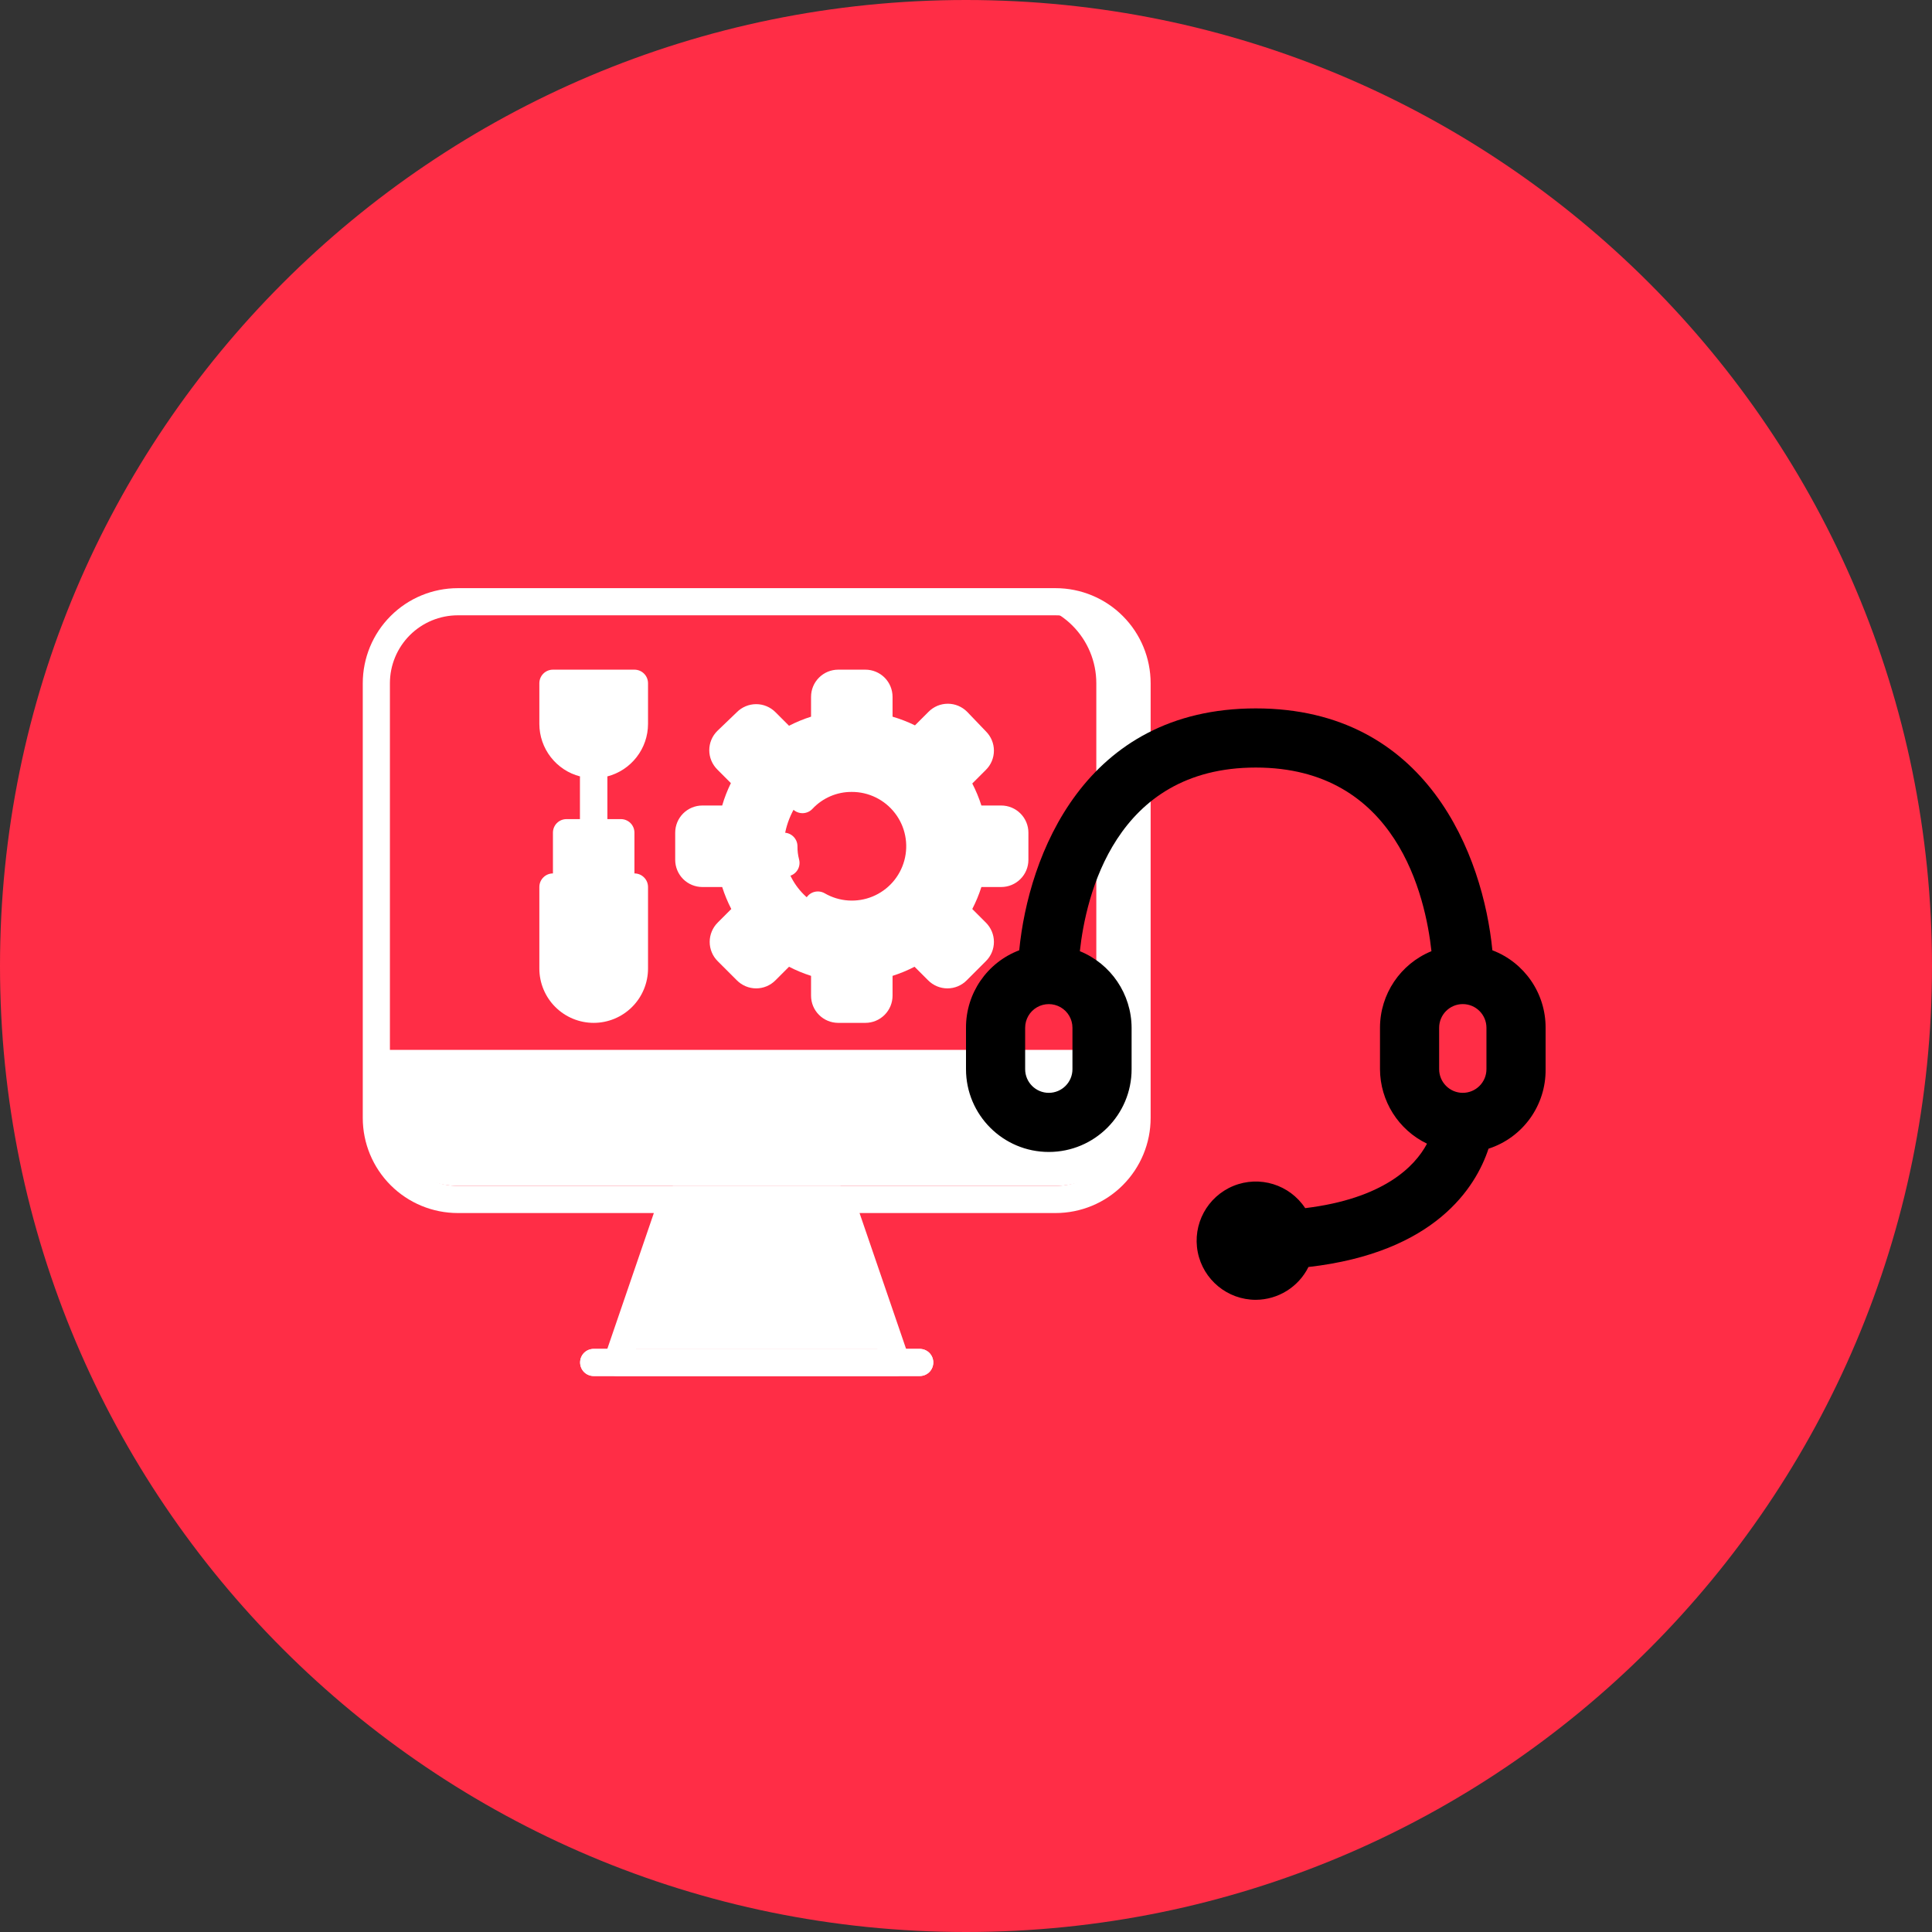 <svg width="60" height="60" viewBox="0 0 60 60" fill="none" xmlns="http://www.w3.org/2000/svg">
<rect x="0" y="0" width="60" height="60" fill="#333333" stroke="none"/>
<path d="M30 60C46.569 60 60 46.569 60 30C60 13.431 46.569 0 30 0C13.431 0 0 13.431 0 30C0 46.569 13.431 60 30 60Z" fill="#FF2D46"/>
<path d="M35.312 21.219V33.031H11.688V21.219C11.688 20.696 11.851 20.186 12.153 19.759C12.455 19.332 12.882 19.009 13.375 18.835C13.645 18.737 13.931 18.687 14.219 18.688H32.781C33.453 18.688 34.096 18.954 34.571 19.429C35.046 19.904 35.312 20.547 35.312 21.219Z" fill="white"/>
<path d="M34.047 21.219V33.031H11.688V21.219C11.688 20.696 11.851 20.186 12.153 19.759C12.455 19.332 12.882 19.009 13.375 18.835C13.645 18.737 13.931 18.687 14.219 18.688H31.516C32.187 18.688 32.831 18.954 33.306 19.429C33.78 19.904 34.047 20.547 34.047 21.219Z" fill="#FF2D46"/>
<path d="M35.312 32.609V34.297C35.312 34.968 35.046 35.612 34.571 36.087C34.096 36.561 33.453 36.828 32.781 36.828H14.219C13.547 36.828 12.904 36.561 12.429 36.087C11.954 35.612 11.688 34.968 11.688 34.297V32.609H35.312Z" fill="white"/>
<path d="M27.84 41.891H19.158L20.896 36.828H26.102L27.84 41.891Z" fill="white"/>
<path d="M28.562 42.734H18.438C18.326 42.734 18.218 42.69 18.139 42.611C18.06 42.532 18.016 42.424 18.016 42.312C18.016 42.201 18.06 42.093 18.139 42.014C18.218 41.935 18.326 41.891 18.438 41.891H28.562C28.674 41.891 28.782 41.935 28.861 42.014C28.94 42.093 28.984 42.201 28.984 42.312C28.984 42.424 28.94 42.532 28.861 42.611C28.782 42.69 28.674 42.734 28.562 42.734Z" fill="white"/>
<path d="M18.438 26.703C18.326 26.703 18.218 26.659 18.139 26.58C18.06 26.5 18.016 26.393 18.016 26.281V24.172C18.016 24.06 18.06 23.953 18.139 23.874C18.218 23.794 18.326 23.75 18.438 23.75C18.549 23.75 18.657 23.794 18.736 23.874C18.815 23.953 18.859 24.06 18.859 24.172V26.281C18.859 26.393 18.815 26.5 18.736 26.58C18.657 26.659 18.549 26.703 18.438 26.703Z" fill="white"/>
<path d="M18.859 25.859H18.016C17.783 25.859 17.594 26.048 17.594 26.281V27.125C17.594 27.358 17.783 27.547 18.016 27.547H18.859C19.092 27.547 19.281 27.358 19.281 27.125V26.281C19.281 26.048 19.092 25.859 18.859 25.859Z" fill="white"/>
<path d="M18.438 25.859V26.703C18.438 26.815 18.393 26.922 18.314 27.001C18.235 27.081 18.128 27.125 18.016 27.125H17.594V26.281C17.594 26.169 17.638 26.062 17.717 25.983C17.796 25.904 17.904 25.859 18.016 25.859H18.438Z" fill="white"/>
<path d="M19.703 27.969V30.011C19.706 30.282 19.627 30.548 19.477 30.774C19.326 30.999 19.111 31.174 18.86 31.276C18.745 31.321 18.624 31.347 18.501 31.352C18.311 31.362 18.122 31.33 17.947 31.257C17.771 31.184 17.615 31.072 17.489 30.93C17.278 30.697 17.165 30.392 17.172 30.078V27.969C17.172 27.857 17.217 27.75 17.296 27.67C17.375 27.591 17.482 27.547 17.594 27.547H19.282C19.393 27.547 19.501 27.591 19.58 27.67C19.659 27.75 19.703 27.857 19.703 27.969Z" fill="white"/>
<path d="M18.86 27.547V29.589C18.863 29.86 18.784 30.126 18.633 30.352C18.483 30.578 18.267 30.753 18.016 30.854C17.901 30.899 17.78 30.925 17.657 30.93C17.601 30.937 17.545 30.937 17.489 30.93C17.278 30.697 17.165 30.392 17.172 30.078V27.969C17.172 27.857 17.217 27.75 17.296 27.67C17.375 27.591 17.482 27.547 17.594 27.547H18.86Z" fill="white"/>
<path d="M31.094 25.438H30.478C30.383 25.441 30.29 25.413 30.213 25.357C30.137 25.301 30.081 25.221 30.056 25.13C29.995 24.926 29.919 24.727 29.828 24.535C29.785 24.455 29.767 24.364 29.78 24.275C29.792 24.185 29.832 24.102 29.896 24.037L30.317 23.615C30.357 23.576 30.388 23.529 30.41 23.478C30.431 23.426 30.442 23.371 30.442 23.316C30.442 23.26 30.431 23.205 30.41 23.153C30.388 23.102 30.357 23.055 30.317 23.016L29.723 22.421C29.683 22.382 29.637 22.35 29.585 22.329C29.534 22.307 29.479 22.296 29.423 22.296C29.367 22.296 29.312 22.307 29.261 22.329C29.209 22.35 29.163 22.382 29.124 22.421L28.702 22.843C28.637 22.906 28.554 22.947 28.464 22.959C28.374 22.971 28.283 22.954 28.204 22.91C28.012 22.812 27.814 22.729 27.609 22.662C27.518 22.636 27.438 22.581 27.382 22.504C27.326 22.427 27.298 22.334 27.301 22.24V21.641C27.301 21.529 27.257 21.421 27.177 21.342C27.098 21.263 26.991 21.219 26.879 21.219H26.031C25.919 21.219 25.812 21.263 25.733 21.342C25.654 21.421 25.609 21.529 25.609 21.641V22.257C25.613 22.351 25.584 22.444 25.529 22.521C25.473 22.597 25.393 22.653 25.301 22.678C25.097 22.746 24.898 22.829 24.707 22.927C24.627 22.971 24.536 22.988 24.447 22.976C24.357 22.964 24.273 22.923 24.209 22.86L23.787 22.438C23.748 22.398 23.701 22.367 23.65 22.346C23.598 22.324 23.543 22.313 23.487 22.313C23.432 22.313 23.377 22.324 23.325 22.346C23.274 22.367 23.227 22.398 23.188 22.438L22.593 23.033C22.553 23.072 22.522 23.119 22.501 23.17C22.479 23.221 22.468 23.277 22.468 23.332C22.468 23.388 22.479 23.443 22.501 23.495C22.522 23.546 22.553 23.593 22.593 23.632L23.015 24.054C23.074 24.118 23.111 24.198 23.122 24.284C23.134 24.37 23.118 24.458 23.078 24.535C22.98 24.726 22.896 24.925 22.829 25.13C22.804 25.221 22.748 25.301 22.672 25.357C22.595 25.413 22.502 25.441 22.407 25.438H21.812C21.701 25.438 21.593 25.482 21.514 25.561C21.435 25.64 21.391 25.747 21.391 25.859V26.703C21.391 26.815 21.435 26.922 21.514 27.001C21.593 27.081 21.701 27.125 21.812 27.125H22.428C22.523 27.122 22.616 27.15 22.693 27.206C22.769 27.262 22.825 27.342 22.85 27.433C22.911 27.637 22.987 27.836 23.078 28.028C23.122 28.107 23.139 28.198 23.127 28.288C23.114 28.378 23.074 28.461 23.011 28.526L22.589 28.948C22.549 28.987 22.518 29.033 22.496 29.085C22.475 29.136 22.464 29.191 22.464 29.247C22.464 29.303 22.475 29.358 22.496 29.409C22.518 29.461 22.549 29.507 22.589 29.547L23.184 30.141C23.223 30.181 23.27 30.212 23.321 30.234C23.372 30.255 23.427 30.266 23.483 30.266C23.539 30.266 23.594 30.255 23.645 30.234C23.697 30.212 23.743 30.181 23.783 30.141L24.204 29.72C24.27 29.656 24.355 29.616 24.445 29.604C24.535 29.593 24.627 29.611 24.707 29.656C24.898 29.755 25.097 29.838 25.301 29.905C25.393 29.931 25.473 29.986 25.529 30.063C25.584 30.139 25.613 30.232 25.609 30.327V30.922C25.609 31.034 25.654 31.141 25.733 31.22C25.812 31.299 25.919 31.344 26.031 31.344H26.875C26.987 31.344 27.094 31.299 27.173 31.22C27.252 31.141 27.297 31.034 27.297 30.922V30.306C27.293 30.211 27.322 30.118 27.378 30.042C27.434 29.965 27.514 29.91 27.605 29.884C27.809 29.824 28.008 29.747 28.2 29.656C28.279 29.613 28.37 29.596 28.46 29.608C28.549 29.62 28.633 29.661 28.698 29.724L29.119 30.146C29.159 30.185 29.205 30.217 29.257 30.238C29.308 30.259 29.363 30.27 29.419 30.27C29.475 30.27 29.53 30.259 29.581 30.238C29.633 30.217 29.679 30.185 29.718 30.146L30.313 29.551C30.353 29.512 30.384 29.465 30.406 29.413C30.427 29.362 30.438 29.307 30.438 29.251C30.438 29.196 30.427 29.14 30.406 29.089C30.384 29.038 30.353 28.991 30.313 28.952L29.891 28.53C29.828 28.464 29.788 28.38 29.776 28.289C29.765 28.199 29.783 28.107 29.828 28.028C29.927 27.836 30.01 27.637 30.077 27.433C30.103 27.342 30.158 27.262 30.235 27.206C30.311 27.15 30.404 27.122 30.499 27.125H31.094C31.206 27.125 31.313 27.081 31.392 27.001C31.471 26.922 31.516 26.815 31.516 26.703V25.859C31.516 25.747 31.471 25.64 31.392 25.561C31.313 25.482 31.206 25.438 31.094 25.438ZM27.934 27.872C25.715 29.488 23.247 27.028 24.863 24.8C24.893 24.758 24.93 24.721 24.972 24.691C27.191 23.075 29.659 25.535 28.044 27.762C28.014 27.805 27.977 27.842 27.934 27.872Z" fill="white"/>
<path d="M19.703 21.641V22.484C19.704 22.796 19.59 23.096 19.383 23.328L19.332 23.383C19.203 23.511 19.049 23.611 18.878 23.674C18.708 23.737 18.526 23.763 18.345 23.75C18.232 23.742 18.122 23.718 18.016 23.678C17.764 23.578 17.548 23.403 17.397 23.177C17.247 22.951 17.168 22.684 17.172 22.413V21.641C17.172 21.529 17.216 21.421 17.296 21.342C17.375 21.263 17.482 21.219 17.594 21.219H19.281C19.337 21.219 19.392 21.23 19.443 21.251C19.494 21.272 19.541 21.303 19.58 21.342C19.619 21.381 19.65 21.428 19.671 21.479C19.692 21.53 19.703 21.585 19.703 21.641Z" fill="white"/>
<path d="M18.86 21.641V22.484C18.86 22.796 18.746 23.096 18.539 23.328L18.488 23.383C18.356 23.517 18.194 23.618 18.016 23.678C17.764 23.578 17.548 23.403 17.397 23.177C17.247 22.951 17.168 22.684 17.172 22.413V21.641C17.172 21.529 17.216 21.421 17.296 21.342C17.375 21.263 17.482 21.219 17.594 21.219H18.438C18.493 21.219 18.548 21.23 18.599 21.251C18.65 21.272 18.697 21.303 18.736 21.342C18.775 21.381 18.806 21.428 18.827 21.479C18.849 21.53 18.86 21.585 18.86 21.641Z" fill="white"/>
<path d="M28.562 42.734H18.438C18.326 42.734 18.218 42.69 18.139 42.611C18.06 42.532 18.016 42.424 18.016 42.312C18.016 42.201 18.06 42.093 18.139 42.014C18.218 41.935 18.326 41.891 18.438 41.891H28.562C28.674 41.891 28.782 41.935 28.861 42.014C28.94 42.093 28.984 42.201 28.984 42.312C28.984 42.424 28.94 42.532 28.861 42.611C28.782 42.69 28.674 42.734 28.562 42.734Z" fill="white"/>
<path d="M23.922 34.719H23.078C22.966 34.719 22.859 34.763 22.78 34.842C22.701 34.921 22.656 35.029 22.656 35.141C22.656 35.252 22.701 35.36 22.78 35.439C22.859 35.518 22.966 35.562 23.078 35.562H23.922C24.034 35.562 24.141 35.518 24.22 35.439C24.299 35.36 24.344 35.252 24.344 35.141C24.344 35.029 24.299 34.921 24.22 34.842C24.141 34.763 24.034 34.719 23.922 34.719Z" fill="white"/>
<path d="M32.781 18.266H14.219C13.435 18.266 12.684 18.577 12.131 19.131C11.577 19.684 11.266 20.436 11.266 21.219V34.719C11.266 35.502 11.577 36.253 12.131 36.807C12.684 37.361 13.435 37.672 14.219 37.672H20.306L18.762 42.178C18.741 42.241 18.735 42.308 18.744 42.374C18.754 42.44 18.779 42.503 18.817 42.557C18.856 42.612 18.907 42.656 18.967 42.687C19.026 42.718 19.092 42.734 19.159 42.734H27.841C27.908 42.734 27.974 42.718 28.033 42.687C28.093 42.656 28.144 42.612 28.183 42.557C28.221 42.503 28.246 42.44 28.256 42.374C28.265 42.308 28.259 42.241 28.238 42.178L26.694 37.672H32.781C33.565 37.672 34.316 37.361 34.869 36.807C35.423 36.253 35.734 35.502 35.734 34.719V21.219C35.734 20.436 35.423 19.684 34.869 19.131C34.316 18.577 33.565 18.266 32.781 18.266ZM14.219 19.109H32.781C33.341 19.109 33.877 19.332 34.273 19.727C34.668 20.123 34.891 20.659 34.891 21.219V32.609H12.109V21.219C12.109 20.659 12.332 20.123 12.727 19.727C13.123 19.332 13.659 19.109 14.219 19.109ZM27.25 41.891H19.75L21.197 37.672H25.803L27.25 41.891ZM32.781 36.828H14.219C13.659 36.828 13.123 36.606 12.727 36.21C12.332 35.815 12.109 35.278 12.109 34.719V33.453H34.891V34.719C34.891 35.278 34.668 35.815 34.273 36.21C33.877 36.606 33.341 36.828 32.781 36.828Z" fill="white"/>
<path d="M18.438 31.766C18.885 31.766 19.314 31.588 19.631 31.271C19.947 30.955 20.125 30.526 20.125 30.078V27.547C20.125 27.435 20.081 27.328 20.001 27.249C19.922 27.169 19.815 27.125 19.703 27.125V25.859C19.703 25.747 19.659 25.64 19.58 25.561C19.5 25.482 19.393 25.438 19.281 25.438H18.859V24.113C19.221 24.02 19.541 23.809 19.77 23.514C19.999 23.22 20.124 22.858 20.125 22.484V21.219C20.125 21.107 20.081 21 20.001 20.92C19.922 20.841 19.815 20.797 19.703 20.797H17.172C17.06 20.797 16.953 20.841 16.874 20.92C16.794 21 16.75 21.107 16.75 21.219V22.484C16.751 22.858 16.876 23.22 17.105 23.514C17.334 23.809 17.654 24.02 18.016 24.113V25.438H17.594C17.482 25.438 17.375 25.482 17.295 25.561C17.216 25.64 17.172 25.747 17.172 25.859V27.125C17.06 27.125 16.953 27.169 16.874 27.249C16.794 27.328 16.75 27.435 16.75 27.547V30.078C16.75 30.526 16.928 30.955 17.244 31.271C17.561 31.588 17.99 31.766 18.438 31.766ZM17.594 22.484V21.641H19.281V22.484C19.281 22.708 19.192 22.923 19.034 23.081C18.876 23.239 18.661 23.328 18.438 23.328C18.214 23.328 17.999 23.239 17.841 23.081C17.683 22.923 17.594 22.708 17.594 22.484ZM19.281 30.078C19.281 30.302 19.192 30.517 19.034 30.675C18.876 30.833 18.661 30.922 18.438 30.922C18.214 30.922 17.999 30.833 17.841 30.675C17.683 30.517 17.594 30.302 17.594 30.078V27.969H19.281V30.078ZM18.016 26.281H18.859V27.125H18.016V26.281Z" fill="white"/>
<path d="M21.812 27.547H22.428C22.503 27.782 22.598 28.011 22.711 28.23L22.289 28.652C22.21 28.731 22.147 28.824 22.105 28.927C22.062 29.03 22.04 29.14 22.04 29.251C22.04 29.363 22.062 29.473 22.105 29.576C22.147 29.679 22.21 29.772 22.289 29.85L22.884 30.445C22.962 30.524 23.056 30.587 23.159 30.63C23.262 30.673 23.372 30.695 23.483 30.695C23.595 30.695 23.705 30.673 23.808 30.63C23.91 30.587 24.004 30.524 24.082 30.445L24.504 30.023C24.724 30.137 24.952 30.231 25.188 30.306V30.922C25.188 31.146 25.276 31.36 25.435 31.518C25.593 31.677 25.808 31.766 26.031 31.766H26.875C27.099 31.766 27.313 31.677 27.472 31.518C27.63 31.36 27.719 31.146 27.719 30.922V30.306C27.954 30.231 28.183 30.137 28.402 30.023L28.824 30.445C28.902 30.524 28.996 30.587 29.099 30.63C29.201 30.673 29.312 30.695 29.423 30.695C29.535 30.695 29.645 30.673 29.748 30.63C29.85 30.587 29.944 30.524 30.022 30.445L30.617 29.85C30.696 29.772 30.759 29.679 30.802 29.576C30.845 29.473 30.867 29.363 30.867 29.251C30.867 29.14 30.845 29.03 30.802 28.927C30.759 28.824 30.696 28.731 30.617 28.652L30.195 28.23C30.308 28.011 30.403 27.782 30.478 27.547H31.094C31.317 27.547 31.532 27.458 31.69 27.3C31.849 27.142 31.938 26.927 31.938 26.703V25.859C31.938 25.636 31.849 25.421 31.69 25.263C31.532 25.105 31.317 25.016 31.094 25.016H30.478C30.403 24.78 30.308 24.552 30.195 24.332L30.617 23.91C30.696 23.832 30.759 23.739 30.802 23.636C30.845 23.533 30.867 23.423 30.867 23.311C30.867 23.2 30.845 23.09 30.802 22.987C30.759 22.884 30.696 22.791 30.617 22.712L30.035 22.105C29.956 22.026 29.863 21.963 29.76 21.92C29.657 21.877 29.547 21.855 29.436 21.855C29.324 21.855 29.214 21.877 29.111 21.92C29.009 21.963 28.915 22.026 28.837 22.105L28.415 22.527C28.191 22.417 27.958 22.327 27.719 22.257V21.641C27.719 21.417 27.63 21.202 27.472 21.044C27.313 20.886 27.099 20.797 26.875 20.797H26.031C25.808 20.797 25.593 20.886 25.435 21.044C25.276 21.202 25.188 21.417 25.188 21.641V22.257C24.952 22.331 24.724 22.426 24.504 22.539L24.082 22.117C24.004 22.038 23.91 21.976 23.808 21.933C23.705 21.89 23.595 21.868 23.483 21.868C23.372 21.868 23.262 21.89 23.159 21.933C23.056 21.976 22.962 22.038 22.884 22.117L22.277 22.7C22.198 22.778 22.135 22.871 22.092 22.974C22.049 23.077 22.027 23.187 22.027 23.299C22.027 23.41 22.049 23.52 22.092 23.623C22.135 23.726 22.198 23.819 22.277 23.898L22.698 24.32C22.589 24.544 22.498 24.776 22.428 25.016H21.812C21.589 25.016 21.374 25.105 21.216 25.263C21.058 25.421 20.969 25.636 20.969 25.859V26.703C20.969 26.927 21.058 27.142 21.216 27.3C21.374 27.458 21.589 27.547 21.812 27.547ZM21.812 25.859H22.749C22.801 25.859 22.853 25.849 22.901 25.83L22.947 25.805L23.027 25.75C23.044 25.736 23.058 25.721 23.07 25.703L23.12 25.627L23.146 25.573C23.146 25.573 23.146 25.547 23.146 25.53C23.228 25.161 23.371 24.807 23.567 24.484C23.566 24.473 23.566 24.462 23.567 24.45C23.58 24.425 23.59 24.398 23.597 24.37C23.601 24.345 23.601 24.319 23.597 24.294C23.601 24.268 23.601 24.241 23.597 24.214C23.599 24.187 23.599 24.161 23.597 24.134C23.59 24.11 23.58 24.088 23.567 24.066C23.555 24.04 23.537 24.016 23.517 23.995C23.519 23.984 23.519 23.972 23.517 23.961L22.855 23.299L23.449 22.704L24.112 23.366C24.148 23.401 24.189 23.429 24.234 23.451H24.268C24.313 23.466 24.36 23.474 24.407 23.476C24.455 23.474 24.502 23.465 24.546 23.446H24.584H24.631C24.954 23.25 25.307 23.107 25.677 23.024C25.688 23.027 25.7 23.027 25.711 23.024L25.791 22.991L25.854 22.944C25.875 22.927 25.893 22.907 25.909 22.885L25.955 22.822C25.966 22.797 25.974 22.772 25.981 22.746C25.985 22.718 25.985 22.689 25.981 22.662C25.983 22.65 25.983 22.639 25.981 22.628V21.641H26.824V22.577C26.823 22.588 26.823 22.6 26.824 22.611C26.82 22.639 26.82 22.667 26.824 22.695C26.831 22.721 26.839 22.747 26.85 22.771L26.896 22.834C26.912 22.856 26.93 22.876 26.951 22.894L27.014 22.94L27.094 22.974C27.105 22.976 27.117 22.976 27.128 22.974C27.498 23.056 27.851 23.199 28.174 23.396H28.221H28.259C28.303 23.414 28.35 23.424 28.398 23.425C28.445 23.424 28.492 23.415 28.537 23.4H28.571C28.616 23.379 28.657 23.35 28.693 23.316L29.356 22.653L29.951 23.248L29.368 23.961C29.367 23.972 29.367 23.983 29.368 23.995C29.35 24.017 29.335 24.041 29.322 24.066C29.309 24.088 29.3 24.11 29.292 24.134C29.291 24.161 29.291 24.187 29.292 24.214C29.288 24.241 29.288 24.268 29.292 24.294C29.288 24.319 29.288 24.345 29.292 24.37C29.3 24.398 29.309 24.425 29.322 24.45C29.323 24.462 29.323 24.473 29.322 24.484C29.519 24.807 29.661 25.161 29.744 25.53C29.744 25.53 29.744 25.556 29.744 25.573L29.769 25.627C29.784 25.654 29.801 25.679 29.82 25.703C29.831 25.721 29.846 25.736 29.862 25.75L29.942 25.805L29.988 25.83C30.037 25.849 30.088 25.859 30.14 25.859H31.094V26.703H30.157H30.119C30.093 26.7 30.066 26.7 30.039 26.703C30.012 26.709 29.987 26.719 29.963 26.733C29.94 26.744 29.919 26.758 29.9 26.775C29.878 26.791 29.858 26.809 29.841 26.83L29.799 26.893C29.782 26.918 29.769 26.945 29.761 26.973C29.758 26.984 29.758 26.996 29.761 27.007C29.678 27.376 29.535 27.73 29.339 28.053C29.34 28.064 29.34 28.076 29.339 28.087C29.326 28.113 29.317 28.139 29.309 28.167C29.305 28.192 29.305 28.218 29.309 28.243C29.305 28.27 29.305 28.297 29.309 28.323C29.308 28.35 29.308 28.377 29.309 28.403C29.317 28.427 29.326 28.45 29.339 28.471C29.352 28.496 29.367 28.52 29.385 28.543C29.384 28.554 29.384 28.565 29.385 28.576L30.047 29.239L29.453 29.833L28.773 29.196L28.74 29.175L28.672 29.129L28.596 29.099H28.52C28.494 29.095 28.467 29.095 28.44 29.099C28.415 29.095 28.389 29.095 28.364 29.099L28.284 29.129H28.25C27.927 29.326 27.573 29.468 27.204 29.551C27.193 29.548 27.181 29.548 27.17 29.551L27.09 29.584L27.027 29.631C27.006 29.648 26.988 29.668 26.972 29.69L26.926 29.753C26.915 29.778 26.907 29.803 26.9 29.829C26.896 29.857 26.896 29.886 26.9 29.914C26.898 29.925 26.898 29.936 26.9 29.947V30.922H26.031V29.985C26.033 29.974 26.033 29.963 26.031 29.952C26.036 29.924 26.036 29.895 26.031 29.867C26.025 29.841 26.016 29.816 26.006 29.791L25.959 29.728C25.944 29.706 25.925 29.686 25.905 29.669L25.841 29.622L25.761 29.589C25.75 29.586 25.739 29.586 25.727 29.589C25.358 29.506 25.005 29.364 24.681 29.167H24.648L24.567 29.137C24.542 29.133 24.517 29.133 24.491 29.137C24.465 29.133 24.438 29.133 24.411 29.137H24.335L24.259 29.167L24.192 29.213L24.158 29.234L23.496 29.897L22.901 29.302L23.563 28.64C23.566 28.628 23.566 28.617 23.563 28.606C23.584 28.585 23.601 28.561 23.614 28.534C23.626 28.513 23.636 28.49 23.643 28.467C23.645 28.44 23.645 28.413 23.643 28.386C23.648 28.36 23.648 28.333 23.643 28.306C23.648 28.281 23.648 28.256 23.643 28.23C23.636 28.203 23.626 28.176 23.614 28.15C23.613 28.139 23.613 28.128 23.614 28.116C23.417 27.793 23.275 27.44 23.192 27.07C23.194 27.059 23.194 27.047 23.192 27.036C23.183 27.009 23.172 26.982 23.158 26.956L23.078 26.855C23.061 26.835 23.041 26.816 23.019 26.8C23 26.783 22.979 26.769 22.956 26.758C22.932 26.744 22.906 26.735 22.88 26.728C22.853 26.725 22.826 26.725 22.8 26.728H22.762H21.812V25.859Z" fill="white"/>
<path d="M25.23 25.121C25.386 24.953 25.576 24.82 25.786 24.729C25.997 24.638 26.224 24.592 26.453 24.594C26.712 24.593 26.968 24.652 27.201 24.767C27.433 24.881 27.636 25.047 27.794 25.253C27.952 25.458 28.061 25.697 28.111 25.951C28.162 26.206 28.153 26.468 28.086 26.718C28.019 26.968 27.895 27.2 27.724 27.395C27.553 27.589 27.34 27.742 27.1 27.841C26.861 27.94 26.602 27.982 26.343 27.965C26.085 27.948 25.834 27.871 25.61 27.741C25.513 27.686 25.399 27.671 25.291 27.699C25.184 27.727 25.092 27.797 25.036 27.893C25.008 27.941 24.989 27.994 24.982 28.049C24.974 28.104 24.978 28.16 24.992 28.213C25.006 28.267 25.03 28.317 25.064 28.362C25.098 28.406 25.14 28.443 25.188 28.471C25.571 28.695 26.008 28.814 26.453 28.812C26.872 28.812 27.284 28.707 27.653 28.508C28.022 28.309 28.335 28.022 28.565 27.672C28.795 27.322 28.935 26.92 28.972 26.503C29.008 26.085 28.941 25.665 28.775 25.28C28.609 24.896 28.351 24.558 28.023 24.298C27.694 24.038 27.307 23.863 26.894 23.789C26.482 23.716 26.058 23.746 25.66 23.877C25.262 24.007 24.902 24.235 24.614 24.539C24.537 24.621 24.495 24.73 24.498 24.842C24.501 24.954 24.549 25.061 24.631 25.138C24.712 25.215 24.821 25.257 24.934 25.254C25.046 25.25 25.153 25.203 25.23 25.121Z" fill="white"/>
<path d="M24.407 27.205H24.517C24.625 27.176 24.717 27.106 24.773 27.01C24.829 26.913 24.845 26.798 24.816 26.691C24.781 26.557 24.764 26.419 24.766 26.281C24.766 26.169 24.721 26.062 24.642 25.983C24.563 25.904 24.456 25.859 24.344 25.859C24.232 25.859 24.125 25.904 24.045 25.983C23.966 26.062 23.922 26.169 23.922 26.281C23.921 26.488 23.947 26.693 23.998 26.893C24.022 26.983 24.075 27.062 24.149 27.119C24.223 27.175 24.314 27.206 24.407 27.205Z" fill="white"/>
<path fill-rule="evenodd" clip-rule="evenodd" d="M46.347 29.512C46.062 26.592 44.336 22 39 22C33.664 22 31.938 26.592 31.653 29.512C30.654 29.891 29.996 30.85 30 31.918V33.204C30 34.624 31.151 35.775 32.571 35.775C33.992 35.775 35.143 34.624 35.143 33.204V31.918C35.138 30.873 34.504 29.934 33.536 29.54C33.719 27.85 34.619 23.837 39 23.837C43.38 23.837 44.271 27.85 44.455 29.54C43.489 29.935 42.858 30.875 42.857 31.918V33.204C42.861 34.191 43.428 35.09 44.317 35.518C43.931 36.244 42.949 37.226 40.534 37.52C40.051 36.787 39.117 36.498 38.304 36.83C37.492 37.163 37.028 38.024 37.197 38.885C37.367 39.746 38.122 40.367 39 40.367C39.694 40.363 40.326 39.969 40.635 39.348C44.574 38.898 45.833 36.868 46.227 35.674C47.296 35.328 48.014 34.327 48 33.204V31.918C48.004 30.85 47.345 29.891 46.347 29.512ZM33.306 33.204C33.306 33.61 32.977 33.939 32.571 33.939C32.166 33.939 31.837 33.61 31.837 33.204V31.918C31.837 31.656 31.977 31.413 32.204 31.282C32.431 31.151 32.712 31.151 32.939 31.282C33.166 31.413 33.306 31.656 33.306 31.918V33.204ZM44.694 31.918C44.694 31.512 45.023 31.183 45.428 31.183C45.834 31.183 46.163 31.512 46.163 31.918V33.204C46.163 33.61 45.834 33.939 45.428 33.939C45.023 33.939 44.694 33.61 44.694 33.204V31.918Z" fill="black"/>
</svg>
